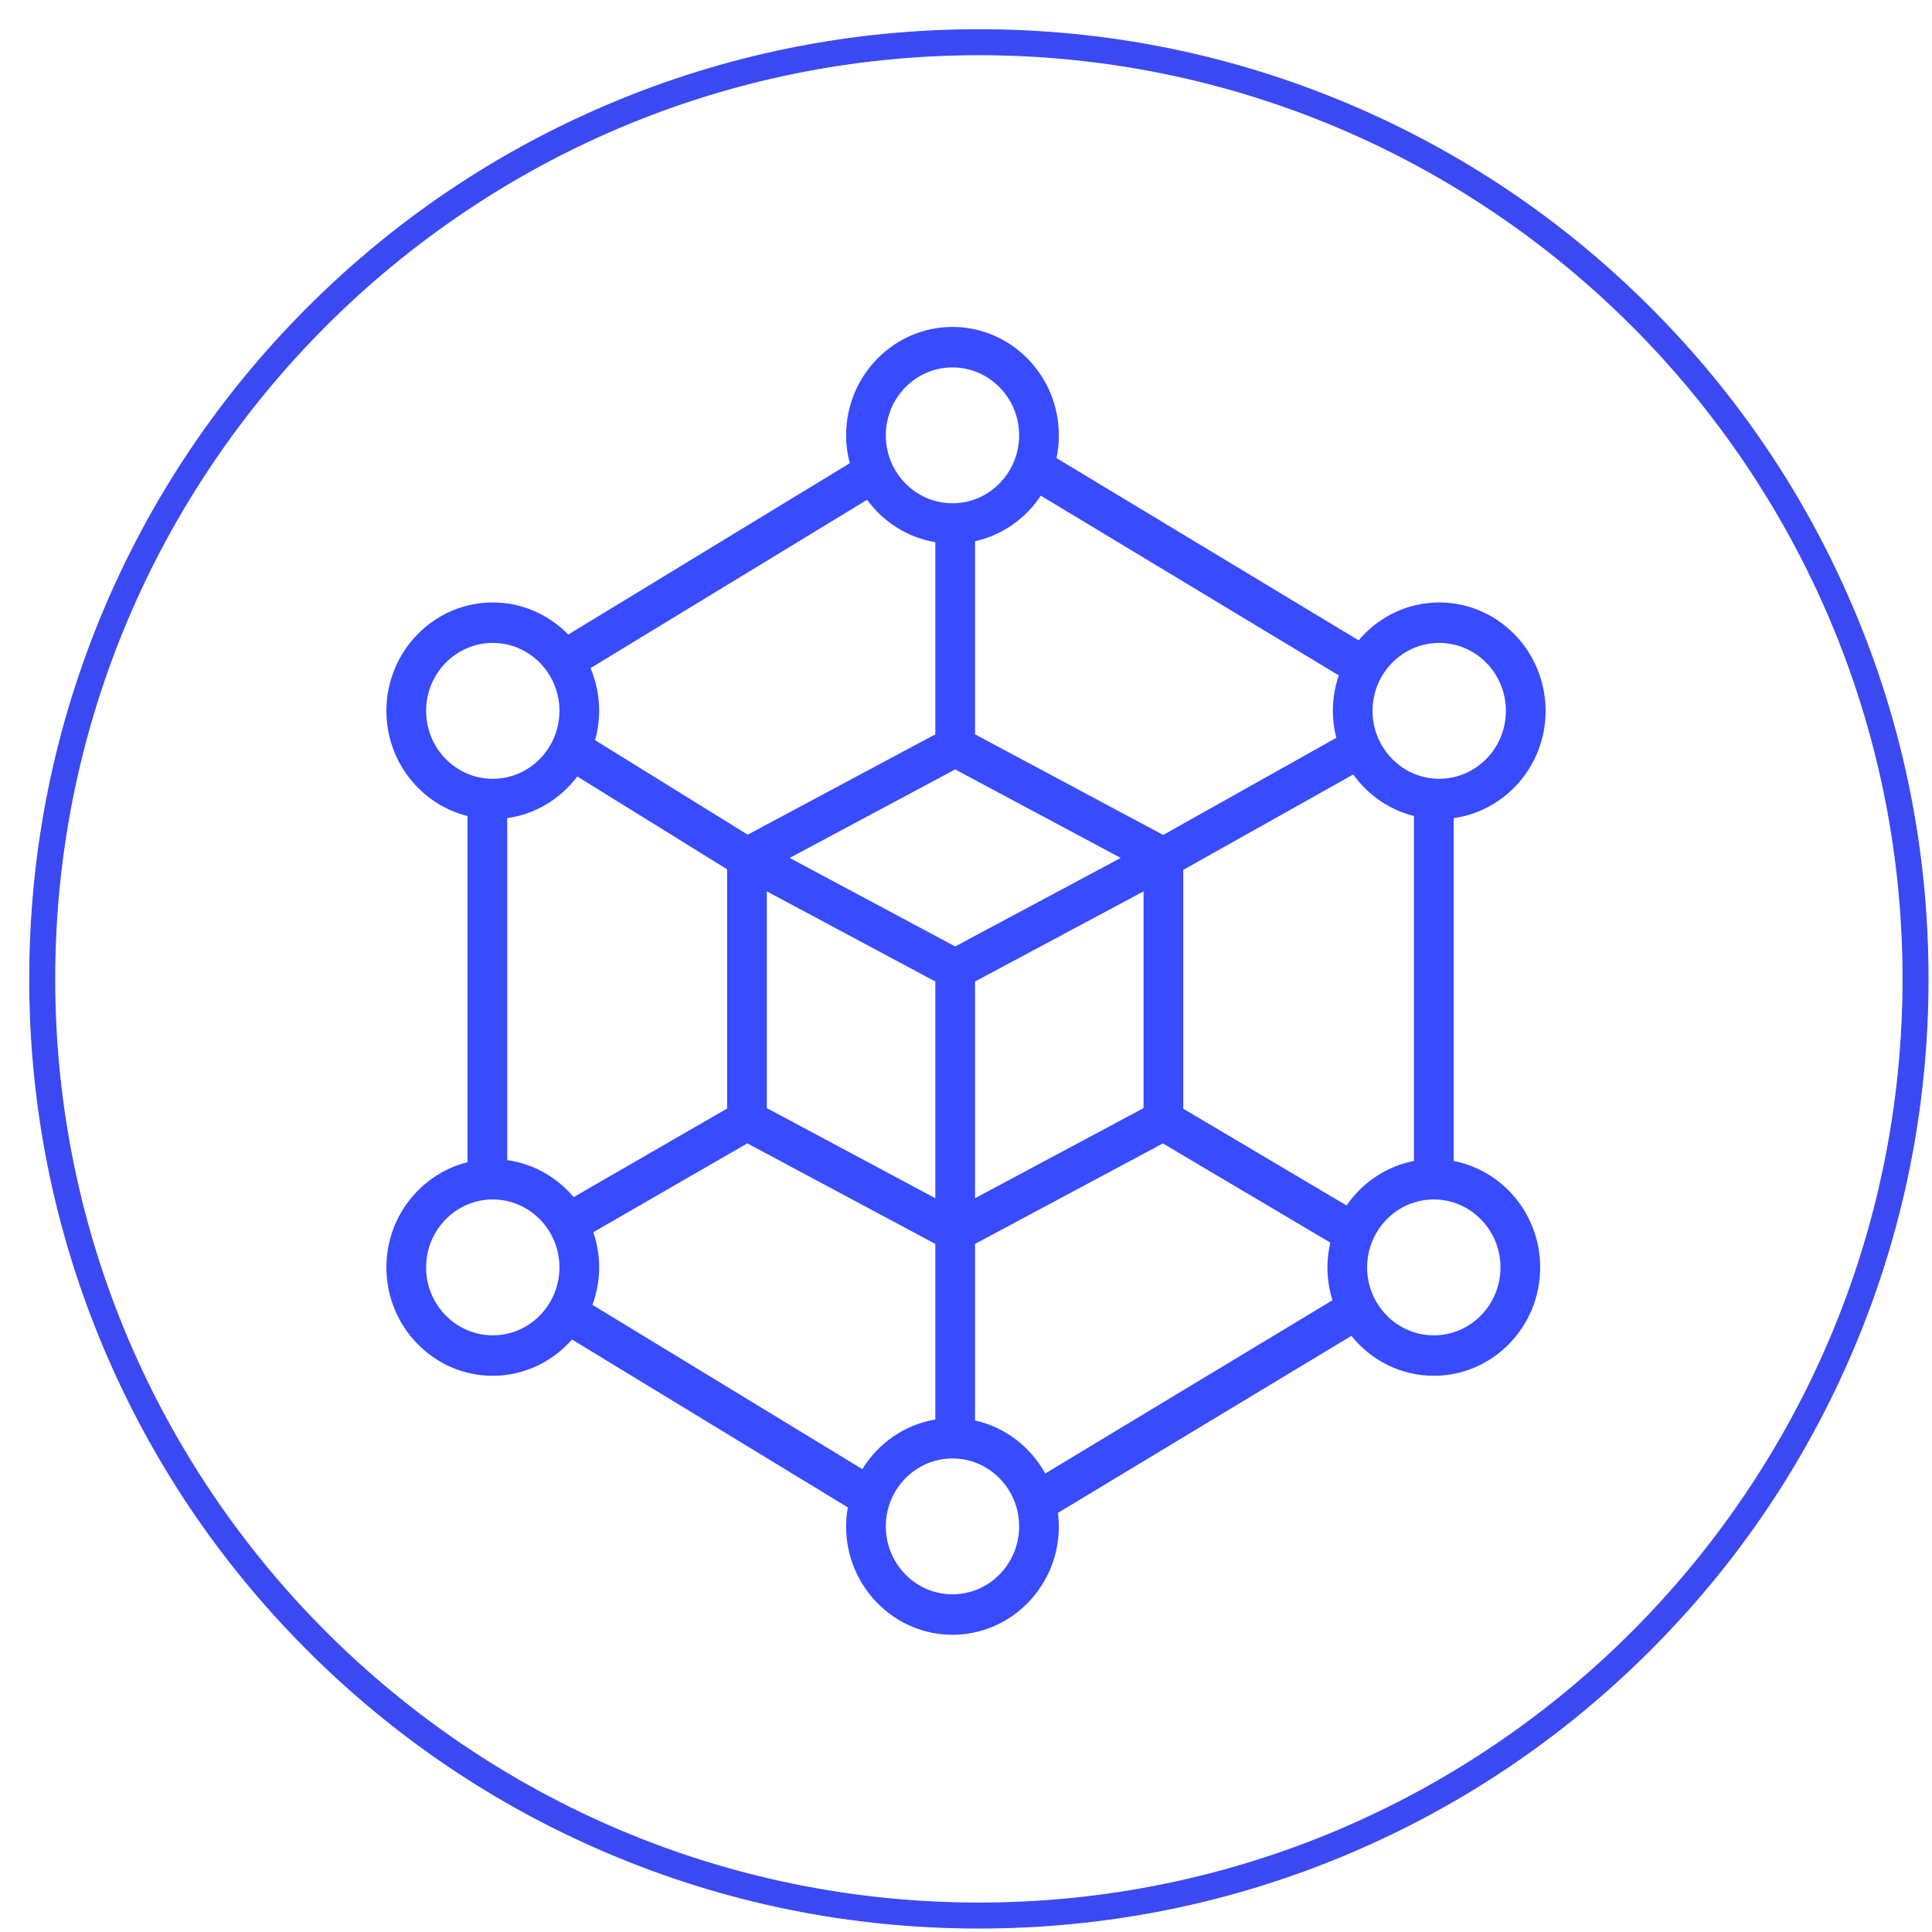<svg width="65" height="65" viewBox="0 0 65 65" fill="none" xmlns="http://www.w3.org/2000/svg">
<g clip-path="url(#clip0_192_724)">
<path d="M48.907 39.06V27.525C50.651 27.282 52 25.758 52 23.916C52 21.905 50.394 20.269 48.421 20.269C47.337 20.269 46.366 20.765 45.709 21.543L35.544 15.411C35.596 15.165 35.624 14.909 35.624 14.646C35.624 12.636 34.019 11 32.045 11C30.071 11 28.466 12.636 28.466 14.646C28.466 14.971 28.512 15.284 28.59 15.584L19.118 21.349C18.469 20.683 17.571 20.269 16.579 20.269C14.606 20.269 13 21.905 13 23.916C13 25.628 14.165 27.064 15.729 27.454V39.102C14.165 39.492 13 40.928 13 42.64C13 44.651 14.606 46.287 16.579 46.287C17.638 46.287 18.588 45.813 19.244 45.066L28.525 50.715C28.488 50.923 28.466 51.136 28.466 51.354C28.466 53.364 30.072 55 32.045 55C34.018 55 35.624 53.364 35.624 51.354C35.624 51.199 35.611 51.047 35.593 50.898L45.466 44.943C46.123 45.762 47.122 46.287 48.239 46.287C50.212 46.287 51.818 44.651 51.818 42.64C51.818 40.862 50.562 39.38 48.906 39.06L48.907 39.06ZM45.305 40.557L39.809 37.301V29.266L45.529 26.056C46.02 26.742 46.738 27.246 47.571 27.454V39.059C46.637 39.24 45.831 39.791 45.305 40.557L45.305 40.557ZM17.065 39.031V27.525C18.023 27.392 18.861 26.871 19.422 26.123L24.463 29.247V37.295L19.299 40.276C18.741 39.611 17.955 39.155 17.065 39.031ZM25.799 29.989L31.468 33.022V40.313L25.799 37.281V29.989ZM32.136 25.886L37.705 28.864L32.136 31.842L26.567 28.864L32.136 25.886ZM32.804 33.022L38.474 29.989V37.281L32.804 40.313V33.022ZM48.421 21.63C49.658 21.63 50.664 22.655 50.664 23.916C50.664 25.176 49.658 26.201 48.421 26.201C47.184 26.201 46.177 25.176 46.177 23.916C46.177 22.655 47.184 21.63 48.421 21.63ZM45.042 22.722C44.915 23.097 44.842 23.498 44.842 23.916C44.842 24.23 44.885 24.532 44.958 24.823L39.134 28.091L32.804 24.706V18.209C33.721 18.006 34.509 17.445 35.017 16.676L45.043 22.723L45.042 22.722ZM32.045 12.361C33.282 12.361 34.288 13.386 34.288 14.646C34.288 15.907 33.282 16.932 32.045 16.932C30.808 16.932 29.802 15.907 29.802 14.646C29.802 13.386 30.808 12.361 32.045 12.361ZM29.173 16.814C29.717 17.56 30.531 18.085 31.468 18.241V24.706L25.155 28.082L20.021 24.902C20.108 24.588 20.158 24.258 20.158 23.916C20.158 23.405 20.054 22.92 19.867 22.478L29.173 16.814L29.173 16.814ZM14.336 23.916C14.336 22.656 15.342 21.63 16.579 21.63C17.816 21.63 18.822 22.656 18.822 23.916C18.822 25.176 17.816 26.202 16.579 26.202C15.342 26.202 14.336 25.176 14.336 23.916ZM16.579 44.926C15.342 44.926 14.336 43.9 14.336 42.64C14.336 41.38 15.342 40.354 16.579 40.354C17.816 40.354 18.822 41.38 18.822 42.64C18.822 43.9 17.816 44.926 16.579 44.926ZM19.933 43.901C20.076 43.507 20.158 43.084 20.158 42.64C20.158 42.226 20.087 41.829 19.961 41.457L25.143 38.467L31.468 41.85V47.758C30.433 47.931 29.548 48.555 29.012 49.427L19.933 43.901ZM32.045 53.639C30.808 53.639 29.802 52.614 29.802 51.353C29.802 50.093 30.808 49.068 32.045 49.068C33.282 49.068 34.288 50.093 34.288 51.353C34.288 52.614 33.282 53.639 32.045 53.639ZM35.166 49.574C34.672 48.677 33.817 48.015 32.804 47.791V41.85L39.124 38.469L44.758 41.807C44.696 42.075 44.66 42.353 44.66 42.64C44.66 43.025 44.72 43.396 44.829 43.745L35.166 49.574ZM48.239 44.926C47.002 44.926 45.995 43.9 45.995 42.64C45.995 41.38 47.002 40.354 48.239 40.354C49.475 40.354 50.482 41.38 50.482 42.64C50.482 43.9 49.476 44.926 48.239 44.926Z" fill="#384BFF"/>
</g>
<path d="M32.934 64.867C28.623 64.867 24.441 64.022 20.503 62.358C16.701 60.75 13.285 58.448 10.352 55.515C7.419 52.582 5.117 49.167 3.509 45.364C1.845 41.426 1 37.244 1 32.934C1 28.623 1.845 24.441 3.509 20.503C5.117 16.701 7.419 13.285 10.352 10.352C13.285 7.419 16.7 5.117 20.503 3.509C24.441 1.845 28.623 1 32.934 1C37.244 1 41.426 1.845 45.364 3.509C49.166 5.117 52.582 7.419 55.515 10.352C58.448 13.285 60.75 16.7 62.358 20.503C64.024 24.441 64.867 28.622 64.867 32.934C64.867 37.245 64.022 41.426 62.358 45.364C60.75 49.166 58.448 52.582 55.515 55.515C52.582 58.448 49.167 60.75 45.364 62.358C41.426 64.022 37.244 64.867 32.934 64.867ZM32.934 1.841C15.789 1.841 1.841 15.789 1.841 32.934C1.841 50.079 15.789 64.026 32.934 64.026C50.079 64.026 64.026 50.079 64.026 32.934C64.026 15.789 50.079 1.841 32.934 1.841Z" fill="#3B49F2" stroke="#3B49F2" stroke-width="0.033" stroke-miterlimit="10"/>
<defs>
<clipPath id="clip0_192_724">
<rect width="39" height="44" fill="white" transform="translate(13 11)"/>
</clipPath>
</defs>
</svg>
